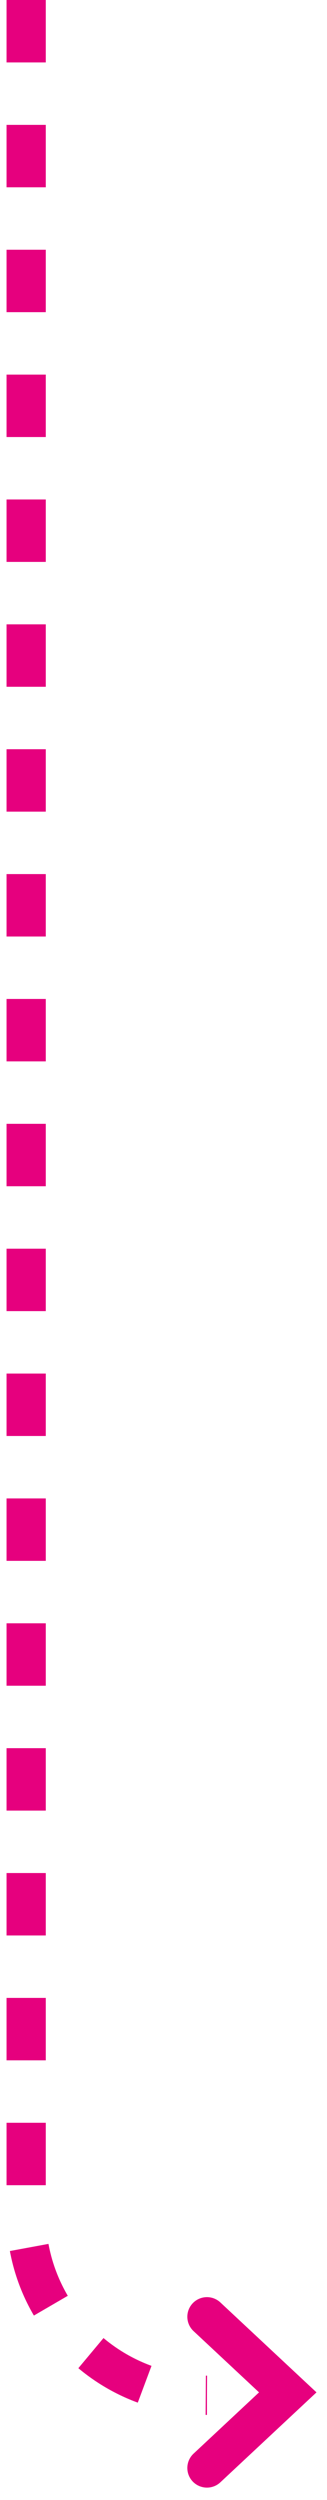<svg xmlns="http://www.w3.org/2000/svg" width="25" height="191" viewBox="0 0 25 191" fill="none">
  <path d="M2 1.57356e-05L2 169.178C2 176.812 8.188 183 15.822 183V183" stroke="#E6007E" stroke-width="3" stroke-dasharray="4.77 4.77"/>
  <path d="M15.822 177.001L22 182.777L15.822 188.554" stroke="#E6007E" stroke-width="3" stroke-linecap="round"/>
</svg>